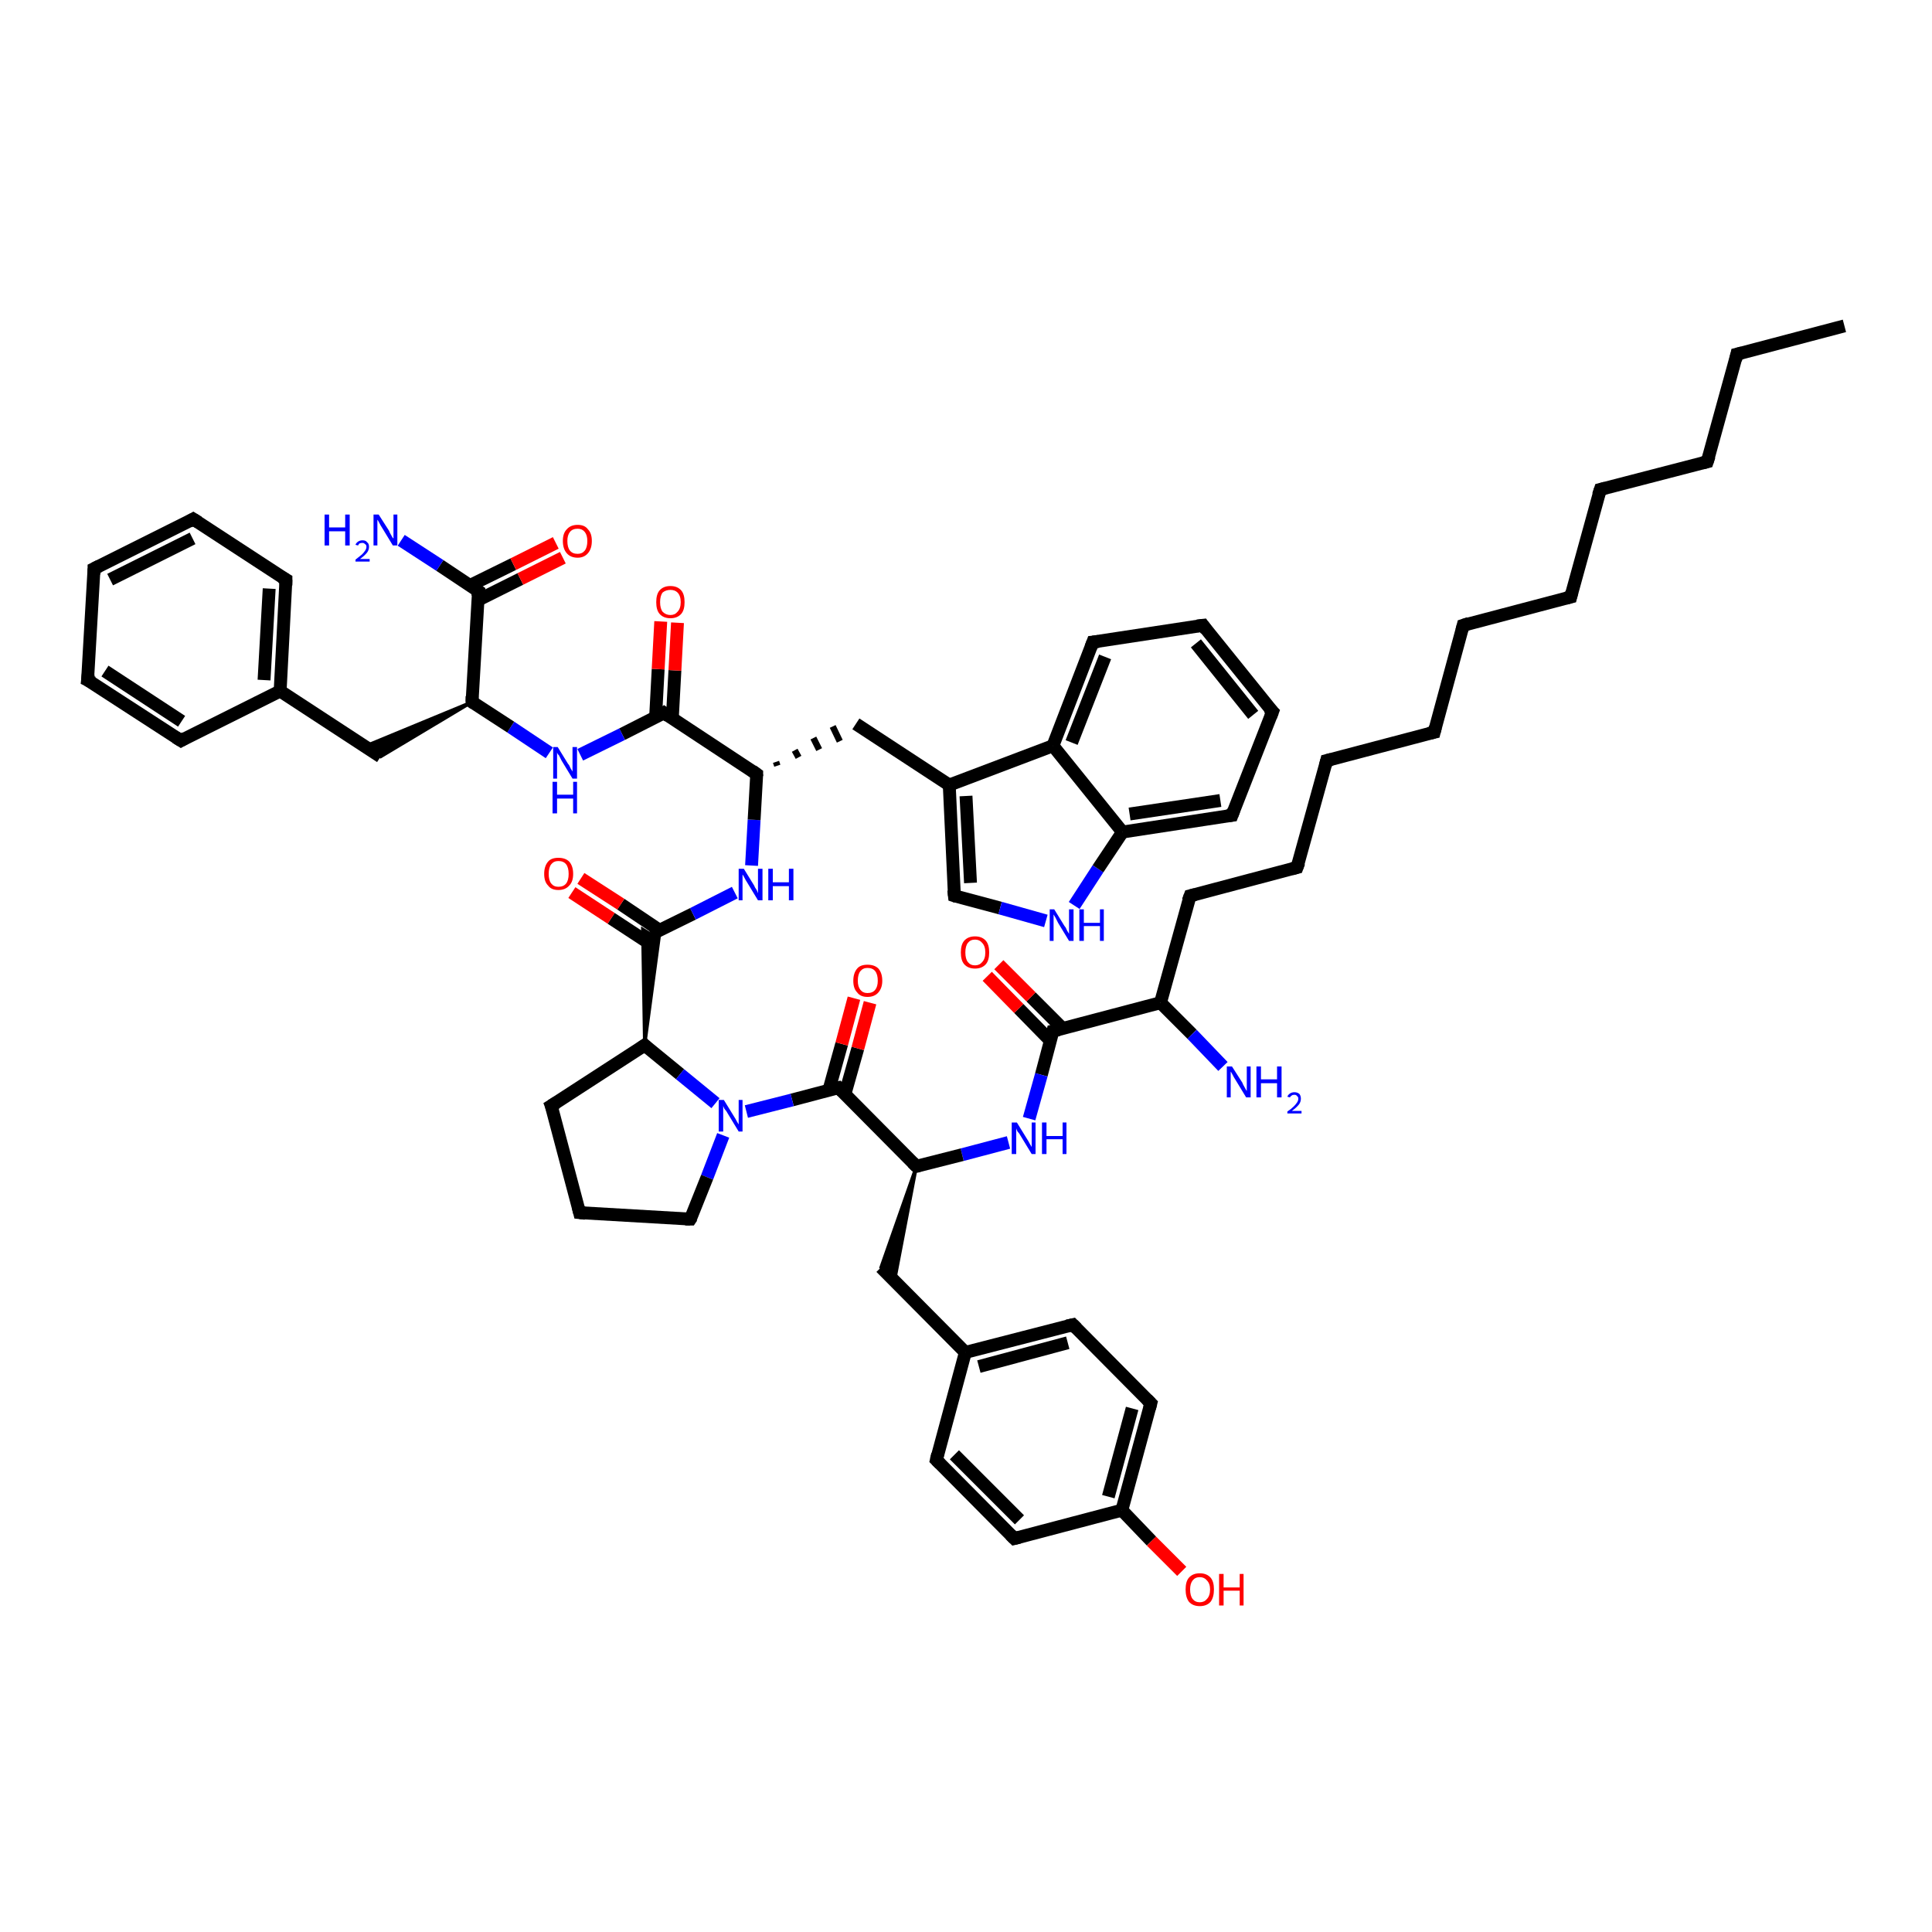 <?xml version='1.0' encoding='iso-8859-1'?>
<svg version='1.1' baseProfile='full'
              xmlns='http://www.w3.org/2000/svg'
                      xmlns:rdkit='http://www.rdkit.org/xml'
                      xmlns:xlink='http://www.w3.org/1999/xlink'
                  xml:space='preserve'
width='300px' height='300px' viewBox='0 0 300 300'>
<!-- END OF HEADER -->
<rect style='opacity:1.0;fill:#FFFFFF;stroke:none' width='300.0' height='300.0' x='0.0' y='0.0'> </rect>
<path class='bond-0 atom-0 atom-1' d='M 286.4,50.6 L 269.7,55.0' style='fill:none;fill-rule:evenodd;stroke:#000000;stroke-width:2.0px;stroke-linecap:butt;stroke-linejoin:miter;stroke-opacity:1' />
<path class='bond-1 atom-1 atom-2' d='M 269.7,55.0 L 265.1,71.7' style='fill:none;fill-rule:evenodd;stroke:#000000;stroke-width:2.0px;stroke-linecap:butt;stroke-linejoin:miter;stroke-opacity:1' />
<path class='bond-2 atom-2 atom-3' d='M 265.1,71.7 L 248.5,76.0' style='fill:none;fill-rule:evenodd;stroke:#000000;stroke-width:2.0px;stroke-linecap:butt;stroke-linejoin:miter;stroke-opacity:1' />
<path class='bond-3 atom-3 atom-4' d='M 248.5,76.0 L 243.9,92.7' style='fill:none;fill-rule:evenodd;stroke:#000000;stroke-width:2.0px;stroke-linecap:butt;stroke-linejoin:miter;stroke-opacity:1' />
<path class='bond-4 atom-4 atom-5' d='M 243.9,92.7 L 227.2,97.1' style='fill:none;fill-rule:evenodd;stroke:#000000;stroke-width:2.0px;stroke-linecap:butt;stroke-linejoin:miter;stroke-opacity:1' />
<path class='bond-5 atom-5 atom-6' d='M 227.2,97.1 L 222.7,113.7' style='fill:none;fill-rule:evenodd;stroke:#000000;stroke-width:2.0px;stroke-linecap:butt;stroke-linejoin:miter;stroke-opacity:1' />
<path class='bond-6 atom-6 atom-7' d='M 222.7,113.7 L 206.0,118.1' style='fill:none;fill-rule:evenodd;stroke:#000000;stroke-width:2.0px;stroke-linecap:butt;stroke-linejoin:miter;stroke-opacity:1' />
<path class='bond-7 atom-7 atom-8' d='M 206.0,118.1 L 201.4,134.7' style='fill:none;fill-rule:evenodd;stroke:#000000;stroke-width:2.0px;stroke-linecap:butt;stroke-linejoin:miter;stroke-opacity:1' />
<path class='bond-8 atom-8 atom-9' d='M 201.4,134.7 L 184.8,139.1' style='fill:none;fill-rule:evenodd;stroke:#000000;stroke-width:2.0px;stroke-linecap:butt;stroke-linejoin:miter;stroke-opacity:1' />
<path class='bond-9 atom-9 atom-10' d='M 184.8,139.1 L 180.2,155.7' style='fill:none;fill-rule:evenodd;stroke:#000000;stroke-width:2.0px;stroke-linecap:butt;stroke-linejoin:miter;stroke-opacity:1' />
<path class='bond-10 atom-10 atom-11' d='M 180.2,155.7 L 185.1,160.6' style='fill:none;fill-rule:evenodd;stroke:#000000;stroke-width:2.0px;stroke-linecap:butt;stroke-linejoin:miter;stroke-opacity:1' />
<path class='bond-10 atom-10 atom-11' d='M 185.1,160.6 L 189.9,165.6' style='fill:none;fill-rule:evenodd;stroke:#0000FF;stroke-width:2.0px;stroke-linecap:butt;stroke-linejoin:miter;stroke-opacity:1' />
<path class='bond-11 atom-10 atom-12' d='M 180.2,155.7 L 163.5,160.1' style='fill:none;fill-rule:evenodd;stroke:#000000;stroke-width:2.0px;stroke-linecap:butt;stroke-linejoin:miter;stroke-opacity:1' />
<path class='bond-12 atom-12 atom-13' d='M 165.0,159.7 L 160.1,154.8' style='fill:none;fill-rule:evenodd;stroke:#000000;stroke-width:2.0px;stroke-linecap:butt;stroke-linejoin:miter;stroke-opacity:1' />
<path class='bond-12 atom-12 atom-13' d='M 160.1,154.8 L 155.1,149.8' style='fill:none;fill-rule:evenodd;stroke:#FF0000;stroke-width:2.0px;stroke-linecap:butt;stroke-linejoin:miter;stroke-opacity:1' />
<path class='bond-12 atom-12 atom-13' d='M 163.1,161.6 L 158.2,156.6' style='fill:none;fill-rule:evenodd;stroke:#000000;stroke-width:2.0px;stroke-linecap:butt;stroke-linejoin:miter;stroke-opacity:1' />
<path class='bond-12 atom-12 atom-13' d='M 158.2,156.6 L 153.3,151.6' style='fill:none;fill-rule:evenodd;stroke:#FF0000;stroke-width:2.0px;stroke-linecap:butt;stroke-linejoin:miter;stroke-opacity:1' />
<path class='bond-13 atom-12 atom-14' d='M 163.5,160.1 L 161.7,166.9' style='fill:none;fill-rule:evenodd;stroke:#000000;stroke-width:2.0px;stroke-linecap:butt;stroke-linejoin:miter;stroke-opacity:1' />
<path class='bond-13 atom-12 atom-14' d='M 161.7,166.9 L 159.8,173.7' style='fill:none;fill-rule:evenodd;stroke:#0000FF;stroke-width:2.0px;stroke-linecap:butt;stroke-linejoin:miter;stroke-opacity:1' />
<path class='bond-14 atom-14 atom-15' d='M 156.6,177.4 L 149.4,179.3' style='fill:none;fill-rule:evenodd;stroke:#0000FF;stroke-width:2.0px;stroke-linecap:butt;stroke-linejoin:miter;stroke-opacity:1' />
<path class='bond-14 atom-14 atom-15' d='M 149.4,179.3 L 142.3,181.1' style='fill:none;fill-rule:evenodd;stroke:#000000;stroke-width:2.0px;stroke-linecap:butt;stroke-linejoin:miter;stroke-opacity:1' />
<path class='bond-15 atom-15 atom-16' d='M 142.3,181.1 L 138.9,198.9 L 136.8,196.8 Z' style='fill:#000000;fill-rule:evenodd;fill-opacity:1;stroke:#000000;stroke-width:0.5px;stroke-linecap:butt;stroke-linejoin:miter;stroke-opacity:1;' />
<path class='bond-16 atom-16 atom-17' d='M 136.8,196.8 L 149.9,210.0' style='fill:none;fill-rule:evenodd;stroke:#000000;stroke-width:2.0px;stroke-linecap:butt;stroke-linejoin:miter;stroke-opacity:1' />
<path class='bond-17 atom-17 atom-18' d='M 149.9,210.0 L 166.6,205.7' style='fill:none;fill-rule:evenodd;stroke:#000000;stroke-width:2.0px;stroke-linecap:butt;stroke-linejoin:miter;stroke-opacity:1' />
<path class='bond-17 atom-17 atom-18' d='M 152.0,212.2 L 165.8,208.5' style='fill:none;fill-rule:evenodd;stroke:#000000;stroke-width:2.0px;stroke-linecap:butt;stroke-linejoin:miter;stroke-opacity:1' />
<path class='bond-18 atom-18 atom-19' d='M 166.6,205.7 L 178.7,217.9' style='fill:none;fill-rule:evenodd;stroke:#000000;stroke-width:2.0px;stroke-linecap:butt;stroke-linejoin:miter;stroke-opacity:1' />
<path class='bond-19 atom-19 atom-20' d='M 178.7,217.9 L 174.2,234.5' style='fill:none;fill-rule:evenodd;stroke:#000000;stroke-width:2.0px;stroke-linecap:butt;stroke-linejoin:miter;stroke-opacity:1' />
<path class='bond-19 atom-19 atom-20' d='M 175.8,218.7 L 172.1,232.4' style='fill:none;fill-rule:evenodd;stroke:#000000;stroke-width:2.0px;stroke-linecap:butt;stroke-linejoin:miter;stroke-opacity:1' />
<path class='bond-20 atom-20 atom-21' d='M 174.2,234.5 L 178.8,239.3' style='fill:none;fill-rule:evenodd;stroke:#000000;stroke-width:2.0px;stroke-linecap:butt;stroke-linejoin:miter;stroke-opacity:1' />
<path class='bond-20 atom-20 atom-21' d='M 178.8,239.3 L 183.5,244.0' style='fill:none;fill-rule:evenodd;stroke:#FF0000;stroke-width:2.0px;stroke-linecap:butt;stroke-linejoin:miter;stroke-opacity:1' />
<path class='bond-21 atom-20 atom-22' d='M 174.2,234.5 L 157.5,238.9' style='fill:none;fill-rule:evenodd;stroke:#000000;stroke-width:2.0px;stroke-linecap:butt;stroke-linejoin:miter;stroke-opacity:1' />
<path class='bond-22 atom-22 atom-23' d='M 157.5,238.9 L 145.4,226.7' style='fill:none;fill-rule:evenodd;stroke:#000000;stroke-width:2.0px;stroke-linecap:butt;stroke-linejoin:miter;stroke-opacity:1' />
<path class='bond-22 atom-22 atom-23' d='M 158.3,236.0 L 148.2,225.9' style='fill:none;fill-rule:evenodd;stroke:#000000;stroke-width:2.0px;stroke-linecap:butt;stroke-linejoin:miter;stroke-opacity:1' />
<path class='bond-23 atom-15 atom-24' d='M 142.3,181.1 L 130.2,168.9' style='fill:none;fill-rule:evenodd;stroke:#000000;stroke-width:2.0px;stroke-linecap:butt;stroke-linejoin:miter;stroke-opacity:1' />
<path class='bond-24 atom-24 atom-25' d='M 131.2,169.9 L 133.2,162.8' style='fill:none;fill-rule:evenodd;stroke:#000000;stroke-width:2.0px;stroke-linecap:butt;stroke-linejoin:miter;stroke-opacity:1' />
<path class='bond-24 atom-24 atom-25' d='M 133.2,162.8 L 135.1,155.7' style='fill:none;fill-rule:evenodd;stroke:#FF0000;stroke-width:2.0px;stroke-linecap:butt;stroke-linejoin:miter;stroke-opacity:1' />
<path class='bond-24 atom-24 atom-25' d='M 128.7,169.3 L 130.7,162.1' style='fill:none;fill-rule:evenodd;stroke:#000000;stroke-width:2.0px;stroke-linecap:butt;stroke-linejoin:miter;stroke-opacity:1' />
<path class='bond-24 atom-24 atom-25' d='M 130.7,162.1 L 132.6,155.0' style='fill:none;fill-rule:evenodd;stroke:#FF0000;stroke-width:2.0px;stroke-linecap:butt;stroke-linejoin:miter;stroke-opacity:1' />
<path class='bond-25 atom-24 atom-26' d='M 130.2,168.9 L 123.0,170.8' style='fill:none;fill-rule:evenodd;stroke:#000000;stroke-width:2.0px;stroke-linecap:butt;stroke-linejoin:miter;stroke-opacity:1' />
<path class='bond-25 atom-24 atom-26' d='M 123.0,170.8 L 115.9,172.6' style='fill:none;fill-rule:evenodd;stroke:#0000FF;stroke-width:2.0px;stroke-linecap:butt;stroke-linejoin:miter;stroke-opacity:1' />
<path class='bond-26 atom-26 atom-27' d='M 112.3,176.3 L 109.8,182.8' style='fill:none;fill-rule:evenodd;stroke:#0000FF;stroke-width:2.0px;stroke-linecap:butt;stroke-linejoin:miter;stroke-opacity:1' />
<path class='bond-26 atom-26 atom-27' d='M 109.8,182.8 L 107.2,189.3' style='fill:none;fill-rule:evenodd;stroke:#000000;stroke-width:2.0px;stroke-linecap:butt;stroke-linejoin:miter;stroke-opacity:1' />
<path class='bond-27 atom-27 atom-28' d='M 107.2,189.3 L 90.0,188.3' style='fill:none;fill-rule:evenodd;stroke:#000000;stroke-width:2.0px;stroke-linecap:butt;stroke-linejoin:miter;stroke-opacity:1' />
<path class='bond-28 atom-28 atom-29' d='M 90.0,188.3 L 85.6,171.7' style='fill:none;fill-rule:evenodd;stroke:#000000;stroke-width:2.0px;stroke-linecap:butt;stroke-linejoin:miter;stroke-opacity:1' />
<path class='bond-29 atom-29 atom-30' d='M 85.6,171.7 L 100.1,162.3' style='fill:none;fill-rule:evenodd;stroke:#000000;stroke-width:2.0px;stroke-linecap:butt;stroke-linejoin:miter;stroke-opacity:1' />
<path class='bond-30 atom-30 atom-31' d='M 100.1,162.3 L 99.8,144.3 L 101.1,145.1 Z' style='fill:#000000;fill-rule:evenodd;fill-opacity:1;stroke:#000000;stroke-width:0.5px;stroke-linecap:butt;stroke-linejoin:miter;stroke-opacity:1;' />
<path class='bond-30 atom-30 atom-31' d='M 100.1,162.3 L 101.1,145.1 L 102.5,144.4 Z' style='fill:#000000;fill-rule:evenodd;fill-opacity:1;stroke:#000000;stroke-width:0.5px;stroke-linecap:butt;stroke-linejoin:miter;stroke-opacity:1;' />
<path class='bond-31 atom-31 atom-32' d='M 102.5,144.5 L 96.4,140.4' style='fill:none;fill-rule:evenodd;stroke:#000000;stroke-width:2.0px;stroke-linecap:butt;stroke-linejoin:miter;stroke-opacity:1' />
<path class='bond-31 atom-31 atom-32' d='M 96.4,140.4 L 90.2,136.4' style='fill:none;fill-rule:evenodd;stroke:#FF0000;stroke-width:2.0px;stroke-linecap:butt;stroke-linejoin:miter;stroke-opacity:1' />
<path class='bond-31 atom-31 atom-32' d='M 101.0,146.6 L 94.9,142.6' style='fill:none;fill-rule:evenodd;stroke:#000000;stroke-width:2.0px;stroke-linecap:butt;stroke-linejoin:miter;stroke-opacity:1' />
<path class='bond-31 atom-31 atom-32' d='M 94.9,142.6 L 88.8,138.6' style='fill:none;fill-rule:evenodd;stroke:#FF0000;stroke-width:2.0px;stroke-linecap:butt;stroke-linejoin:miter;stroke-opacity:1' />
<path class='bond-32 atom-31 atom-33' d='M 101.1,145.1 L 107.6,141.9' style='fill:none;fill-rule:evenodd;stroke:#000000;stroke-width:2.0px;stroke-linecap:butt;stroke-linejoin:miter;stroke-opacity:1' />
<path class='bond-32 atom-31 atom-33' d='M 107.6,141.9 L 114.1,138.6' style='fill:none;fill-rule:evenodd;stroke:#0000FF;stroke-width:2.0px;stroke-linecap:butt;stroke-linejoin:miter;stroke-opacity:1' />
<path class='bond-33 atom-33 atom-34' d='M 116.7,134.4 L 117.1,127.3' style='fill:none;fill-rule:evenodd;stroke:#0000FF;stroke-width:2.0px;stroke-linecap:butt;stroke-linejoin:miter;stroke-opacity:1' />
<path class='bond-33 atom-33 atom-34' d='M 117.1,127.3 L 117.5,120.2' style='fill:none;fill-rule:evenodd;stroke:#000000;stroke-width:2.0px;stroke-linecap:butt;stroke-linejoin:miter;stroke-opacity:1' />
<path class='bond-34 atom-34 atom-35' d='M 120.7,118.9 L 120.5,118.3' style='fill:none;fill-rule:evenodd;stroke:#000000;stroke-width:1.0px;stroke-linecap:butt;stroke-linejoin:miter;stroke-opacity:1' />
<path class='bond-34 atom-34 atom-35' d='M 124.0,117.6 L 123.4,116.5' style='fill:none;fill-rule:evenodd;stroke:#000000;stroke-width:1.0px;stroke-linecap:butt;stroke-linejoin:miter;stroke-opacity:1' />
<path class='bond-34 atom-34 atom-35' d='M 127.2,116.4 L 126.3,114.6' style='fill:none;fill-rule:evenodd;stroke:#000000;stroke-width:1.0px;stroke-linecap:butt;stroke-linejoin:miter;stroke-opacity:1' />
<path class='bond-34 atom-34 atom-35' d='M 130.4,115.1 L 129.3,112.8' style='fill:none;fill-rule:evenodd;stroke:#000000;stroke-width:1.0px;stroke-linecap:butt;stroke-linejoin:miter;stroke-opacity:1' />
<path class='bond-35 atom-35 atom-36' d='M 132.9,112.4 L 147.4,121.9' style='fill:none;fill-rule:evenodd;stroke:#000000;stroke-width:2.0px;stroke-linecap:butt;stroke-linejoin:miter;stroke-opacity:1' />
<path class='bond-36 atom-36 atom-37' d='M 147.4,121.9 L 148.2,139.1' style='fill:none;fill-rule:evenodd;stroke:#000000;stroke-width:2.0px;stroke-linecap:butt;stroke-linejoin:miter;stroke-opacity:1' />
<path class='bond-36 atom-36 atom-37' d='M 150.0,123.6 L 150.7,137.1' style='fill:none;fill-rule:evenodd;stroke:#000000;stroke-width:2.0px;stroke-linecap:butt;stroke-linejoin:miter;stroke-opacity:1' />
<path class='bond-37 atom-37 atom-38' d='M 148.2,139.1 L 155.3,141.0' style='fill:none;fill-rule:evenodd;stroke:#000000;stroke-width:2.0px;stroke-linecap:butt;stroke-linejoin:miter;stroke-opacity:1' />
<path class='bond-37 atom-37 atom-38' d='M 155.3,141.0 L 162.4,143.0' style='fill:none;fill-rule:evenodd;stroke:#0000FF;stroke-width:2.0px;stroke-linecap:butt;stroke-linejoin:miter;stroke-opacity:1' />
<path class='bond-38 atom-38 atom-39' d='M 166.8,140.6 L 170.5,134.9' style='fill:none;fill-rule:evenodd;stroke:#0000FF;stroke-width:2.0px;stroke-linecap:butt;stroke-linejoin:miter;stroke-opacity:1' />
<path class='bond-38 atom-38 atom-39' d='M 170.5,134.9 L 174.3,129.2' style='fill:none;fill-rule:evenodd;stroke:#000000;stroke-width:2.0px;stroke-linecap:butt;stroke-linejoin:miter;stroke-opacity:1' />
<path class='bond-39 atom-39 atom-40' d='M 174.3,129.2 L 191.3,126.6' style='fill:none;fill-rule:evenodd;stroke:#000000;stroke-width:2.0px;stroke-linecap:butt;stroke-linejoin:miter;stroke-opacity:1' />
<path class='bond-39 atom-39 atom-40' d='M 175.4,126.4 L 189.5,124.3' style='fill:none;fill-rule:evenodd;stroke:#000000;stroke-width:2.0px;stroke-linecap:butt;stroke-linejoin:miter;stroke-opacity:1' />
<path class='bond-40 atom-40 atom-41' d='M 191.3,126.6 L 197.6,110.5' style='fill:none;fill-rule:evenodd;stroke:#000000;stroke-width:2.0px;stroke-linecap:butt;stroke-linejoin:miter;stroke-opacity:1' />
<path class='bond-41 atom-41 atom-42' d='M 197.6,110.5 L 186.8,97.1' style='fill:none;fill-rule:evenodd;stroke:#000000;stroke-width:2.0px;stroke-linecap:butt;stroke-linejoin:miter;stroke-opacity:1' />
<path class='bond-41 atom-41 atom-42' d='M 194.6,111.0 L 185.7,99.9' style='fill:none;fill-rule:evenodd;stroke:#000000;stroke-width:2.0px;stroke-linecap:butt;stroke-linejoin:miter;stroke-opacity:1' />
<path class='bond-42 atom-42 atom-43' d='M 186.8,97.1 L 169.7,99.7' style='fill:none;fill-rule:evenodd;stroke:#000000;stroke-width:2.0px;stroke-linecap:butt;stroke-linejoin:miter;stroke-opacity:1' />
<path class='bond-43 atom-43 atom-44' d='M 169.7,99.7 L 163.5,115.8' style='fill:none;fill-rule:evenodd;stroke:#000000;stroke-width:2.0px;stroke-linecap:butt;stroke-linejoin:miter;stroke-opacity:1' />
<path class='bond-43 atom-43 atom-44' d='M 171.6,102.0 L 166.4,115.3' style='fill:none;fill-rule:evenodd;stroke:#000000;stroke-width:2.0px;stroke-linecap:butt;stroke-linejoin:miter;stroke-opacity:1' />
<path class='bond-44 atom-34 atom-45' d='M 117.5,120.2 L 103.1,110.7' style='fill:none;fill-rule:evenodd;stroke:#000000;stroke-width:2.0px;stroke-linecap:butt;stroke-linejoin:miter;stroke-opacity:1' />
<path class='bond-45 atom-45 atom-46' d='M 104.4,111.5 L 104.8,104.1' style='fill:none;fill-rule:evenodd;stroke:#000000;stroke-width:2.0px;stroke-linecap:butt;stroke-linejoin:miter;stroke-opacity:1' />
<path class='bond-45 atom-45 atom-46' d='M 104.8,104.1 L 105.2,96.7' style='fill:none;fill-rule:evenodd;stroke:#FF0000;stroke-width:2.0px;stroke-linecap:butt;stroke-linejoin:miter;stroke-opacity:1' />
<path class='bond-45 atom-45 atom-46' d='M 101.8,111.4 L 102.2,103.9' style='fill:none;fill-rule:evenodd;stroke:#000000;stroke-width:2.0px;stroke-linecap:butt;stroke-linejoin:miter;stroke-opacity:1' />
<path class='bond-45 atom-45 atom-46' d='M 102.2,103.9 L 102.6,96.5' style='fill:none;fill-rule:evenodd;stroke:#FF0000;stroke-width:2.0px;stroke-linecap:butt;stroke-linejoin:miter;stroke-opacity:1' />
<path class='bond-46 atom-45 atom-47' d='M 103.1,110.7 L 96.6,114.0' style='fill:none;fill-rule:evenodd;stroke:#000000;stroke-width:2.0px;stroke-linecap:butt;stroke-linejoin:miter;stroke-opacity:1' />
<path class='bond-46 atom-45 atom-47' d='M 96.6,114.0 L 90.1,117.2' style='fill:none;fill-rule:evenodd;stroke:#0000FF;stroke-width:2.0px;stroke-linecap:butt;stroke-linejoin:miter;stroke-opacity:1' />
<path class='bond-47 atom-47 atom-48' d='M 85.3,116.9 L 79.3,112.9' style='fill:none;fill-rule:evenodd;stroke:#0000FF;stroke-width:2.0px;stroke-linecap:butt;stroke-linejoin:miter;stroke-opacity:1' />
<path class='bond-47 atom-47 atom-48' d='M 79.3,112.9 L 73.3,109.0' style='fill:none;fill-rule:evenodd;stroke:#000000;stroke-width:2.0px;stroke-linecap:butt;stroke-linejoin:miter;stroke-opacity:1' />
<path class='bond-48 atom-48 atom-49' d='M 73.3,109.0 L 59.1,117.5 L 56.6,115.9 Z' style='fill:#000000;fill-rule:evenodd;fill-opacity:1;stroke:#000000;stroke-width:0.5px;stroke-linecap:butt;stroke-linejoin:miter;stroke-opacity:1;' />
<path class='bond-49 atom-49 atom-50' d='M 59.1,117.5 L 43.5,107.3' style='fill:none;fill-rule:evenodd;stroke:#000000;stroke-width:2.0px;stroke-linecap:butt;stroke-linejoin:miter;stroke-opacity:1' />
<path class='bond-50 atom-50 atom-51' d='M 43.5,107.3 L 44.4,90.0' style='fill:none;fill-rule:evenodd;stroke:#000000;stroke-width:2.0px;stroke-linecap:butt;stroke-linejoin:miter;stroke-opacity:1' />
<path class='bond-50 atom-50 atom-51' d='M 41.0,105.6 L 41.8,91.4' style='fill:none;fill-rule:evenodd;stroke:#000000;stroke-width:2.0px;stroke-linecap:butt;stroke-linejoin:miter;stroke-opacity:1' />
<path class='bond-51 atom-51 atom-52' d='M 44.4,90.0 L 30.0,80.6' style='fill:none;fill-rule:evenodd;stroke:#000000;stroke-width:2.0px;stroke-linecap:butt;stroke-linejoin:miter;stroke-opacity:1' />
<path class='bond-52 atom-52 atom-53' d='M 30.0,80.6 L 14.6,88.3' style='fill:none;fill-rule:evenodd;stroke:#000000;stroke-width:2.0px;stroke-linecap:butt;stroke-linejoin:miter;stroke-opacity:1' />
<path class='bond-52 atom-52 atom-53' d='M 29.9,83.6 L 17.1,90.0' style='fill:none;fill-rule:evenodd;stroke:#000000;stroke-width:2.0px;stroke-linecap:butt;stroke-linejoin:miter;stroke-opacity:1' />
<path class='bond-53 atom-53 atom-54' d='M 14.6,88.3 L 13.6,105.6' style='fill:none;fill-rule:evenodd;stroke:#000000;stroke-width:2.0px;stroke-linecap:butt;stroke-linejoin:miter;stroke-opacity:1' />
<path class='bond-54 atom-54 atom-55' d='M 13.6,105.6 L 28.1,115.0' style='fill:none;fill-rule:evenodd;stroke:#000000;stroke-width:2.0px;stroke-linecap:butt;stroke-linejoin:miter;stroke-opacity:1' />
<path class='bond-54 atom-54 atom-55' d='M 16.3,104.2 L 28.2,112.0' style='fill:none;fill-rule:evenodd;stroke:#000000;stroke-width:2.0px;stroke-linecap:butt;stroke-linejoin:miter;stroke-opacity:1' />
<path class='bond-55 atom-48 atom-56' d='M 73.3,109.0 L 74.3,91.8' style='fill:none;fill-rule:evenodd;stroke:#000000;stroke-width:2.0px;stroke-linecap:butt;stroke-linejoin:miter;stroke-opacity:1' />
<path class='bond-56 atom-56 atom-57' d='M 74.3,91.8 L 68.3,87.8' style='fill:none;fill-rule:evenodd;stroke:#000000;stroke-width:2.0px;stroke-linecap:butt;stroke-linejoin:miter;stroke-opacity:1' />
<path class='bond-56 atom-56 atom-57' d='M 68.3,87.8 L 62.3,83.9' style='fill:none;fill-rule:evenodd;stroke:#0000FF;stroke-width:2.0px;stroke-linecap:butt;stroke-linejoin:miter;stroke-opacity:1' />
<path class='bond-57 atom-56 atom-58' d='M 74.2,93.2 L 80.8,89.9' style='fill:none;fill-rule:evenodd;stroke:#000000;stroke-width:2.0px;stroke-linecap:butt;stroke-linejoin:miter;stroke-opacity:1' />
<path class='bond-57 atom-56 atom-58' d='M 80.8,89.9 L 87.4,86.6' style='fill:none;fill-rule:evenodd;stroke:#FF0000;stroke-width:2.0px;stroke-linecap:butt;stroke-linejoin:miter;stroke-opacity:1' />
<path class='bond-57 atom-56 atom-58' d='M 73.0,90.9 L 79.7,87.6' style='fill:none;fill-rule:evenodd;stroke:#000000;stroke-width:2.0px;stroke-linecap:butt;stroke-linejoin:miter;stroke-opacity:1' />
<path class='bond-57 atom-56 atom-58' d='M 79.7,87.6 L 86.3,84.3' style='fill:none;fill-rule:evenodd;stroke:#FF0000;stroke-width:2.0px;stroke-linecap:butt;stroke-linejoin:miter;stroke-opacity:1' />
<path class='bond-58 atom-23 atom-17' d='M 145.4,226.7 L 149.9,210.0' style='fill:none;fill-rule:evenodd;stroke:#000000;stroke-width:2.0px;stroke-linecap:butt;stroke-linejoin:miter;stroke-opacity:1' />
<path class='bond-59 atom-30 atom-26' d='M 100.1,162.3 L 105.6,166.8' style='fill:none;fill-rule:evenodd;stroke:#000000;stroke-width:2.0px;stroke-linecap:butt;stroke-linejoin:miter;stroke-opacity:1' />
<path class='bond-59 atom-30 atom-26' d='M 105.6,166.8 L 111.1,171.3' style='fill:none;fill-rule:evenodd;stroke:#0000FF;stroke-width:2.0px;stroke-linecap:butt;stroke-linejoin:miter;stroke-opacity:1' />
<path class='bond-60 atom-44 atom-36' d='M 163.5,115.8 L 147.4,121.9' style='fill:none;fill-rule:evenodd;stroke:#000000;stroke-width:2.0px;stroke-linecap:butt;stroke-linejoin:miter;stroke-opacity:1' />
<path class='bond-61 atom-55 atom-50' d='M 28.1,115.0 L 43.5,107.3' style='fill:none;fill-rule:evenodd;stroke:#000000;stroke-width:2.0px;stroke-linecap:butt;stroke-linejoin:miter;stroke-opacity:1' />
<path class='bond-62 atom-44 atom-39' d='M 163.5,115.8 L 174.3,129.2' style='fill:none;fill-rule:evenodd;stroke:#000000;stroke-width:2.0px;stroke-linecap:butt;stroke-linejoin:miter;stroke-opacity:1' />
<path d='M 270.5,54.8 L 269.7,55.0 L 269.5,55.9' style='fill:none;stroke:#000000;stroke-width:2.0px;stroke-linecap:butt;stroke-linejoin:miter;stroke-opacity:1;' />
<path d='M 265.4,70.8 L 265.1,71.7 L 264.3,71.9' style='fill:none;stroke:#000000;stroke-width:2.0px;stroke-linecap:butt;stroke-linejoin:miter;stroke-opacity:1;' />
<path d='M 249.3,75.8 L 248.5,76.0 L 248.2,76.9' style='fill:none;stroke:#000000;stroke-width:2.0px;stroke-linecap:butt;stroke-linejoin:miter;stroke-opacity:1;' />
<path d='M 244.1,91.9 L 243.9,92.7 L 243.1,92.9' style='fill:none;stroke:#000000;stroke-width:2.0px;stroke-linecap:butt;stroke-linejoin:miter;stroke-opacity:1;' />
<path d='M 228.1,96.8 L 227.2,97.1 L 227.0,97.9' style='fill:none;stroke:#000000;stroke-width:2.0px;stroke-linecap:butt;stroke-linejoin:miter;stroke-opacity:1;' />
<path d='M 222.9,112.9 L 222.7,113.7 L 221.8,113.9' style='fill:none;stroke:#000000;stroke-width:2.0px;stroke-linecap:butt;stroke-linejoin:miter;stroke-opacity:1;' />
<path d='M 206.8,117.9 L 206.0,118.1 L 205.8,118.9' style='fill:none;stroke:#000000;stroke-width:2.0px;stroke-linecap:butt;stroke-linejoin:miter;stroke-opacity:1;' />
<path d='M 201.7,133.9 L 201.4,134.7 L 200.6,134.9' style='fill:none;stroke:#000000;stroke-width:2.0px;stroke-linecap:butt;stroke-linejoin:miter;stroke-opacity:1;' />
<path d='M 185.6,138.9 L 184.8,139.1 L 184.5,139.9' style='fill:none;stroke:#000000;stroke-width:2.0px;stroke-linecap:butt;stroke-linejoin:miter;stroke-opacity:1;' />
<path d='M 164.4,159.9 L 163.5,160.1 L 163.4,160.5' style='fill:none;stroke:#000000;stroke-width:2.0px;stroke-linecap:butt;stroke-linejoin:miter;stroke-opacity:1;' />
<path d='M 142.7,181.0 L 142.3,181.1 L 141.7,180.5' style='fill:none;stroke:#000000;stroke-width:2.0px;stroke-linecap:butt;stroke-linejoin:miter;stroke-opacity:1;' />
<path d='M 165.7,205.9 L 166.6,205.7 L 167.2,206.3' style='fill:none;stroke:#000000;stroke-width:2.0px;stroke-linecap:butt;stroke-linejoin:miter;stroke-opacity:1;' />
<path d='M 178.1,217.3 L 178.7,217.9 L 178.5,218.7' style='fill:none;stroke:#000000;stroke-width:2.0px;stroke-linecap:butt;stroke-linejoin:miter;stroke-opacity:1;' />
<path d='M 158.3,238.7 L 157.5,238.9 L 156.9,238.3' style='fill:none;stroke:#000000;stroke-width:2.0px;stroke-linecap:butt;stroke-linejoin:miter;stroke-opacity:1;' />
<path d='M 146.0,227.3 L 145.4,226.7 L 145.6,225.8' style='fill:none;stroke:#000000;stroke-width:2.0px;stroke-linecap:butt;stroke-linejoin:miter;stroke-opacity:1;' />
<path d='M 130.8,169.5 L 130.2,168.9 L 129.8,169.0' style='fill:none;stroke:#000000;stroke-width:2.0px;stroke-linecap:butt;stroke-linejoin:miter;stroke-opacity:1;' />
<path d='M 107.4,189.0 L 107.2,189.3 L 106.4,189.3' style='fill:none;stroke:#000000;stroke-width:2.0px;stroke-linecap:butt;stroke-linejoin:miter;stroke-opacity:1;' />
<path d='M 90.9,188.4 L 90.0,188.3 L 89.8,187.5' style='fill:none;stroke:#000000;stroke-width:2.0px;stroke-linecap:butt;stroke-linejoin:miter;stroke-opacity:1;' />
<path d='M 85.9,172.5 L 85.6,171.7 L 86.4,171.2' style='fill:none;stroke:#000000;stroke-width:2.0px;stroke-linecap:butt;stroke-linejoin:miter;stroke-opacity:1;' />
<path d='M 99.4,162.8 L 100.1,162.3 L 100.4,162.6' style='fill:none;stroke:#000000;stroke-width:2.0px;stroke-linecap:butt;stroke-linejoin:miter;stroke-opacity:1;' />
<path d='M 117.5,120.5 L 117.5,120.2 L 116.8,119.7' style='fill:none;stroke:#000000;stroke-width:2.0px;stroke-linecap:butt;stroke-linejoin:miter;stroke-opacity:1;' />
<path d='M 148.1,138.2 L 148.2,139.1 L 148.5,139.2' style='fill:none;stroke:#000000;stroke-width:2.0px;stroke-linecap:butt;stroke-linejoin:miter;stroke-opacity:1;' />
<path d='M 190.5,126.7 L 191.3,126.6 L 191.6,125.8' style='fill:none;stroke:#000000;stroke-width:2.0px;stroke-linecap:butt;stroke-linejoin:miter;stroke-opacity:1;' />
<path d='M 197.3,111.3 L 197.6,110.5 L 197.0,109.9' style='fill:none;stroke:#000000;stroke-width:2.0px;stroke-linecap:butt;stroke-linejoin:miter;stroke-opacity:1;' />
<path d='M 187.3,97.8 L 186.8,97.1 L 185.9,97.2' style='fill:none;stroke:#000000;stroke-width:2.0px;stroke-linecap:butt;stroke-linejoin:miter;stroke-opacity:1;' />
<path d='M 170.6,99.6 L 169.7,99.7 L 169.4,100.5' style='fill:none;stroke:#000000;stroke-width:2.0px;stroke-linecap:butt;stroke-linejoin:miter;stroke-opacity:1;' />
<path d='M 103.8,111.2 L 103.1,110.7 L 102.8,110.9' style='fill:none;stroke:#000000;stroke-width:2.0px;stroke-linecap:butt;stroke-linejoin:miter;stroke-opacity:1;' />
<path d='M 73.6,109.2 L 73.3,109.0 L 73.3,108.1' style='fill:none;stroke:#000000;stroke-width:2.0px;stroke-linecap:butt;stroke-linejoin:miter;stroke-opacity:1;' />
<path d='M 44.4,90.9 L 44.4,90.0 L 43.7,89.6' style='fill:none;stroke:#000000;stroke-width:2.0px;stroke-linecap:butt;stroke-linejoin:miter;stroke-opacity:1;' />
<path d='M 30.8,81.1 L 30.0,80.6 L 29.3,81.0' style='fill:none;stroke:#000000;stroke-width:2.0px;stroke-linecap:butt;stroke-linejoin:miter;stroke-opacity:1;' />
<path d='M 15.4,87.9 L 14.6,88.3 L 14.6,89.2' style='fill:none;stroke:#000000;stroke-width:2.0px;stroke-linecap:butt;stroke-linejoin:miter;stroke-opacity:1;' />
<path d='M 13.7,104.7 L 13.6,105.6 L 14.4,106.0' style='fill:none;stroke:#000000;stroke-width:2.0px;stroke-linecap:butt;stroke-linejoin:miter;stroke-opacity:1;' />
<path d='M 27.3,114.5 L 28.1,115.0 L 28.8,114.6' style='fill:none;stroke:#000000;stroke-width:2.0px;stroke-linecap:butt;stroke-linejoin:miter;stroke-opacity:1;' />
<path d='M 74.2,92.6 L 74.3,91.8 L 74.0,91.6' style='fill:none;stroke:#000000;stroke-width:2.0px;stroke-linecap:butt;stroke-linejoin:miter;stroke-opacity:1;' />
<path class='atom-11' d='M 191.3 165.6
L 192.9 168.1
Q 193.0 168.4, 193.3 168.9
Q 193.5 169.3, 193.6 169.4
L 193.6 165.6
L 194.2 165.6
L 194.2 170.4
L 193.5 170.4
L 191.8 167.6
Q 191.6 167.3, 191.4 166.9
Q 191.2 166.5, 191.1 166.4
L 191.1 170.4
L 190.5 170.4
L 190.5 165.6
L 191.3 165.6
' fill='#0000FF'/>
<path class='atom-11' d='M 195.1 165.6
L 195.8 165.6
L 195.8 167.6
L 198.3 167.6
L 198.3 165.6
L 199.0 165.6
L 199.0 170.4
L 198.3 170.4
L 198.3 168.2
L 195.8 168.2
L 195.8 170.4
L 195.1 170.4
L 195.1 165.6
' fill='#0000FF'/>
<path class='atom-11' d='M 199.9 170.3
Q 200.0 170.0, 200.3 169.8
Q 200.6 169.6, 201.0 169.6
Q 201.5 169.6, 201.8 169.9
Q 202.0 170.2, 202.0 170.6
Q 202.0 171.1, 201.7 171.5
Q 201.3 172.0, 200.6 172.5
L 202.1 172.5
L 202.1 172.9
L 199.9 172.9
L 199.9 172.6
Q 200.5 172.2, 200.9 171.8
Q 201.2 171.5, 201.4 171.2
Q 201.6 170.9, 201.6 170.6
Q 201.6 170.3, 201.4 170.2
Q 201.3 170.0, 201.0 170.0
Q 200.7 170.0, 200.6 170.1
Q 200.4 170.2, 200.3 170.4
L 199.9 170.3
' fill='#0000FF'/>
<path class='atom-13' d='M 149.2 147.9
Q 149.2 146.7, 149.7 146.1
Q 150.3 145.4, 151.4 145.4
Q 152.5 145.4, 153.1 146.1
Q 153.6 146.7, 153.6 147.9
Q 153.6 149.1, 153.1 149.7
Q 152.5 150.4, 151.4 150.4
Q 150.3 150.4, 149.7 149.7
Q 149.2 149.1, 149.2 147.9
M 151.4 149.9
Q 152.1 149.9, 152.5 149.4
Q 153.0 148.9, 153.0 147.9
Q 153.0 146.9, 152.5 146.4
Q 152.1 145.9, 151.4 145.9
Q 150.7 145.9, 150.3 146.4
Q 149.9 146.9, 149.9 147.9
Q 149.9 148.9, 150.3 149.4
Q 150.7 149.9, 151.4 149.9
' fill='#FF0000'/>
<path class='atom-14' d='M 157.9 174.3
L 159.5 176.9
Q 159.7 177.2, 159.9 177.6
Q 160.2 178.1, 160.2 178.1
L 160.2 174.3
L 160.8 174.3
L 160.8 179.2
L 160.2 179.2
L 158.5 176.4
Q 158.3 176.0, 158.0 175.7
Q 157.8 175.3, 157.8 175.2
L 157.8 179.2
L 157.1 179.2
L 157.1 174.3
L 157.9 174.3
' fill='#0000FF'/>
<path class='atom-14' d='M 161.8 174.3
L 162.5 174.3
L 162.5 176.4
L 165.0 176.4
L 165.0 174.3
L 165.6 174.3
L 165.6 179.2
L 165.0 179.2
L 165.0 176.9
L 162.5 176.9
L 162.5 179.2
L 161.8 179.2
L 161.8 174.3
' fill='#0000FF'/>
<path class='atom-21' d='M 184.1 246.8
Q 184.1 245.6, 184.6 245.0
Q 185.2 244.3, 186.3 244.3
Q 187.4 244.3, 188.0 245.0
Q 188.5 245.6, 188.5 246.8
Q 188.5 248.0, 188.0 248.7
Q 187.4 249.4, 186.3 249.4
Q 185.2 249.4, 184.6 248.7
Q 184.1 248.0, 184.1 246.8
M 186.3 248.8
Q 187.0 248.8, 187.4 248.3
Q 187.9 247.8, 187.9 246.8
Q 187.9 245.9, 187.4 245.4
Q 187.0 244.9, 186.3 244.9
Q 185.6 244.9, 185.2 245.4
Q 184.8 245.9, 184.8 246.8
Q 184.8 247.8, 185.2 248.3
Q 185.6 248.8, 186.3 248.8
' fill='#FF0000'/>
<path class='atom-21' d='M 189.3 244.4
L 190.0 244.4
L 190.0 246.5
L 192.5 246.5
L 192.5 244.4
L 193.1 244.4
L 193.1 249.3
L 192.5 249.3
L 192.5 247.0
L 190.0 247.0
L 190.0 249.3
L 189.3 249.3
L 189.3 244.4
' fill='#FF0000'/>
<path class='atom-25' d='M 132.5 152.3
Q 132.5 151.1, 133.1 150.4
Q 133.6 149.8, 134.7 149.8
Q 135.8 149.8, 136.4 150.4
Q 137.0 151.1, 137.0 152.3
Q 137.0 153.4, 136.4 154.1
Q 135.8 154.8, 134.7 154.8
Q 133.6 154.8, 133.1 154.1
Q 132.5 153.5, 132.5 152.3
M 134.7 154.2
Q 135.5 154.2, 135.9 153.7
Q 136.3 153.2, 136.3 152.3
Q 136.3 151.3, 135.9 150.8
Q 135.5 150.3, 134.7 150.3
Q 134.0 150.3, 133.6 150.8
Q 133.2 151.3, 133.2 152.3
Q 133.2 153.2, 133.6 153.7
Q 134.0 154.2, 134.7 154.2
' fill='#FF0000'/>
<path class='atom-26' d='M 112.4 170.8
L 114.0 173.4
Q 114.2 173.7, 114.4 174.1
Q 114.7 174.6, 114.7 174.6
L 114.7 170.8
L 115.3 170.8
L 115.3 175.7
L 114.7 175.7
L 113.0 172.9
Q 112.8 172.5, 112.5 172.2
Q 112.3 171.8, 112.3 171.7
L 112.3 175.7
L 111.6 175.7
L 111.6 170.8
L 112.4 170.8
' fill='#0000FF'/>
<path class='atom-32' d='M 84.5 135.7
Q 84.5 134.5, 85.1 133.8
Q 85.6 133.2, 86.7 133.2
Q 87.8 133.2, 88.4 133.8
Q 89.0 134.5, 89.0 135.7
Q 89.0 136.9, 88.4 137.5
Q 87.8 138.2, 86.7 138.2
Q 85.6 138.2, 85.1 137.5
Q 84.5 136.9, 84.5 135.7
M 86.7 137.7
Q 87.5 137.7, 87.9 137.2
Q 88.3 136.7, 88.3 135.7
Q 88.3 134.7, 87.9 134.2
Q 87.5 133.7, 86.7 133.7
Q 86.0 133.7, 85.6 134.2
Q 85.2 134.7, 85.2 135.7
Q 85.2 136.7, 85.6 137.2
Q 86.0 137.7, 86.7 137.7
' fill='#FF0000'/>
<path class='atom-33' d='M 115.5 134.9
L 117.1 137.5
Q 117.2 137.8, 117.5 138.2
Q 117.7 138.7, 117.7 138.7
L 117.7 134.9
L 118.4 134.9
L 118.4 139.8
L 117.7 139.8
L 116.0 137.0
Q 115.8 136.7, 115.6 136.3
Q 115.4 135.9, 115.3 135.8
L 115.3 139.8
L 114.7 139.8
L 114.7 134.9
L 115.5 134.9
' fill='#0000FF'/>
<path class='atom-33' d='M 119.3 134.9
L 120.0 134.9
L 120.0 137.0
L 122.5 137.0
L 122.5 134.9
L 123.2 134.9
L 123.2 139.8
L 122.5 139.8
L 122.5 137.6
L 120.0 137.6
L 120.0 139.8
L 119.3 139.8
L 119.3 134.9
' fill='#0000FF'/>
<path class='atom-38' d='M 163.7 141.2
L 165.3 143.8
Q 165.5 144.0, 165.7 144.5
Q 166.0 145.0, 166.0 145.0
L 166.0 141.2
L 166.7 141.2
L 166.7 146.1
L 166.0 146.1
L 164.3 143.3
Q 164.1 142.9, 163.9 142.5
Q 163.7 142.2, 163.6 142.0
L 163.6 146.1
L 163.0 146.1
L 163.0 141.2
L 163.7 141.2
' fill='#0000FF'/>
<path class='atom-38' d='M 167.6 141.2
L 168.3 141.2
L 168.3 143.3
L 170.8 143.3
L 170.8 141.2
L 171.4 141.2
L 171.4 146.1
L 170.8 146.1
L 170.8 143.8
L 168.3 143.8
L 168.3 146.1
L 167.6 146.1
L 167.6 141.2
' fill='#0000FF'/>
<path class='atom-46' d='M 101.9 93.5
Q 101.9 92.3, 102.4 91.7
Q 103.0 91.0, 104.1 91.0
Q 105.2 91.0, 105.8 91.7
Q 106.3 92.3, 106.3 93.5
Q 106.3 94.7, 105.8 95.3
Q 105.2 96.0, 104.1 96.0
Q 103.0 96.0, 102.4 95.3
Q 101.9 94.7, 101.9 93.5
M 104.1 95.5
Q 104.8 95.5, 105.2 95.0
Q 105.7 94.5, 105.7 93.5
Q 105.7 92.5, 105.2 92.0
Q 104.8 91.6, 104.1 91.6
Q 103.4 91.6, 102.9 92.0
Q 102.5 92.5, 102.5 93.5
Q 102.5 94.5, 102.9 95.0
Q 103.4 95.5, 104.1 95.5
' fill='#FF0000'/>
<path class='atom-47' d='M 86.6 116.0
L 88.2 118.6
Q 88.4 118.8, 88.6 119.3
Q 88.9 119.8, 88.9 119.8
L 88.9 116.0
L 89.6 116.0
L 89.6 120.9
L 88.9 120.9
L 87.2 118.1
Q 87.0 117.7, 86.8 117.3
Q 86.5 117.0, 86.5 116.8
L 86.5 120.9
L 85.9 120.9
L 85.9 116.0
L 86.6 116.0
' fill='#0000FF'/>
<path class='atom-47' d='M 85.8 121.4
L 86.5 121.4
L 86.5 123.4
L 89.0 123.4
L 89.0 121.4
L 89.6 121.4
L 89.6 126.3
L 89.0 126.3
L 89.0 124.0
L 86.5 124.0
L 86.5 126.3
L 85.8 126.3
L 85.8 121.4
' fill='#0000FF'/>
<path class='atom-57' d='M 50.4 79.9
L 51.1 79.9
L 51.1 81.9
L 53.6 81.9
L 53.6 79.9
L 54.3 79.9
L 54.3 84.7
L 53.6 84.7
L 53.6 82.5
L 51.1 82.5
L 51.1 84.7
L 50.4 84.7
L 50.4 79.9
' fill='#0000FF'/>
<path class='atom-57' d='M 55.2 84.6
Q 55.3 84.3, 55.6 84.1
Q 55.9 83.9, 56.3 83.9
Q 56.8 83.9, 57.0 84.2
Q 57.3 84.4, 57.3 84.9
Q 57.3 85.4, 57.0 85.8
Q 56.6 86.3, 55.9 86.8
L 57.4 86.8
L 57.4 87.2
L 55.2 87.2
L 55.2 86.9
Q 55.8 86.4, 56.2 86.1
Q 56.5 85.8, 56.7 85.5
Q 56.9 85.2, 56.9 84.9
Q 56.9 84.6, 56.7 84.5
Q 56.5 84.3, 56.3 84.3
Q 56.0 84.3, 55.8 84.4
Q 55.7 84.5, 55.6 84.7
L 55.2 84.6
' fill='#0000FF'/>
<path class='atom-57' d='M 58.8 79.9
L 60.4 82.4
Q 60.5 82.7, 60.8 83.2
Q 61.0 83.6, 61.1 83.6
L 61.1 79.9
L 61.7 79.9
L 61.7 84.7
L 61.0 84.7
L 59.3 81.9
Q 59.1 81.6, 58.9 81.2
Q 58.7 80.8, 58.6 80.7
L 58.6 84.7
L 58.0 84.7
L 58.0 79.9
L 58.8 79.9
' fill='#0000FF'/>
<path class='atom-58' d='M 87.4 84.0
Q 87.4 82.8, 88.0 82.2
Q 88.6 81.5, 89.7 81.5
Q 90.8 81.5, 91.3 82.2
Q 91.9 82.8, 91.9 84.0
Q 91.9 85.2, 91.3 85.9
Q 90.7 86.6, 89.7 86.6
Q 88.6 86.6, 88.0 85.9
Q 87.4 85.2, 87.4 84.0
M 89.7 86.0
Q 90.4 86.0, 90.8 85.5
Q 91.2 85.0, 91.2 84.0
Q 91.2 83.1, 90.8 82.6
Q 90.4 82.1, 89.7 82.1
Q 88.9 82.1, 88.5 82.6
Q 88.1 83.1, 88.1 84.0
Q 88.1 85.0, 88.5 85.5
Q 88.9 86.0, 89.7 86.0
' fill='#FF0000'/>
</svg>
